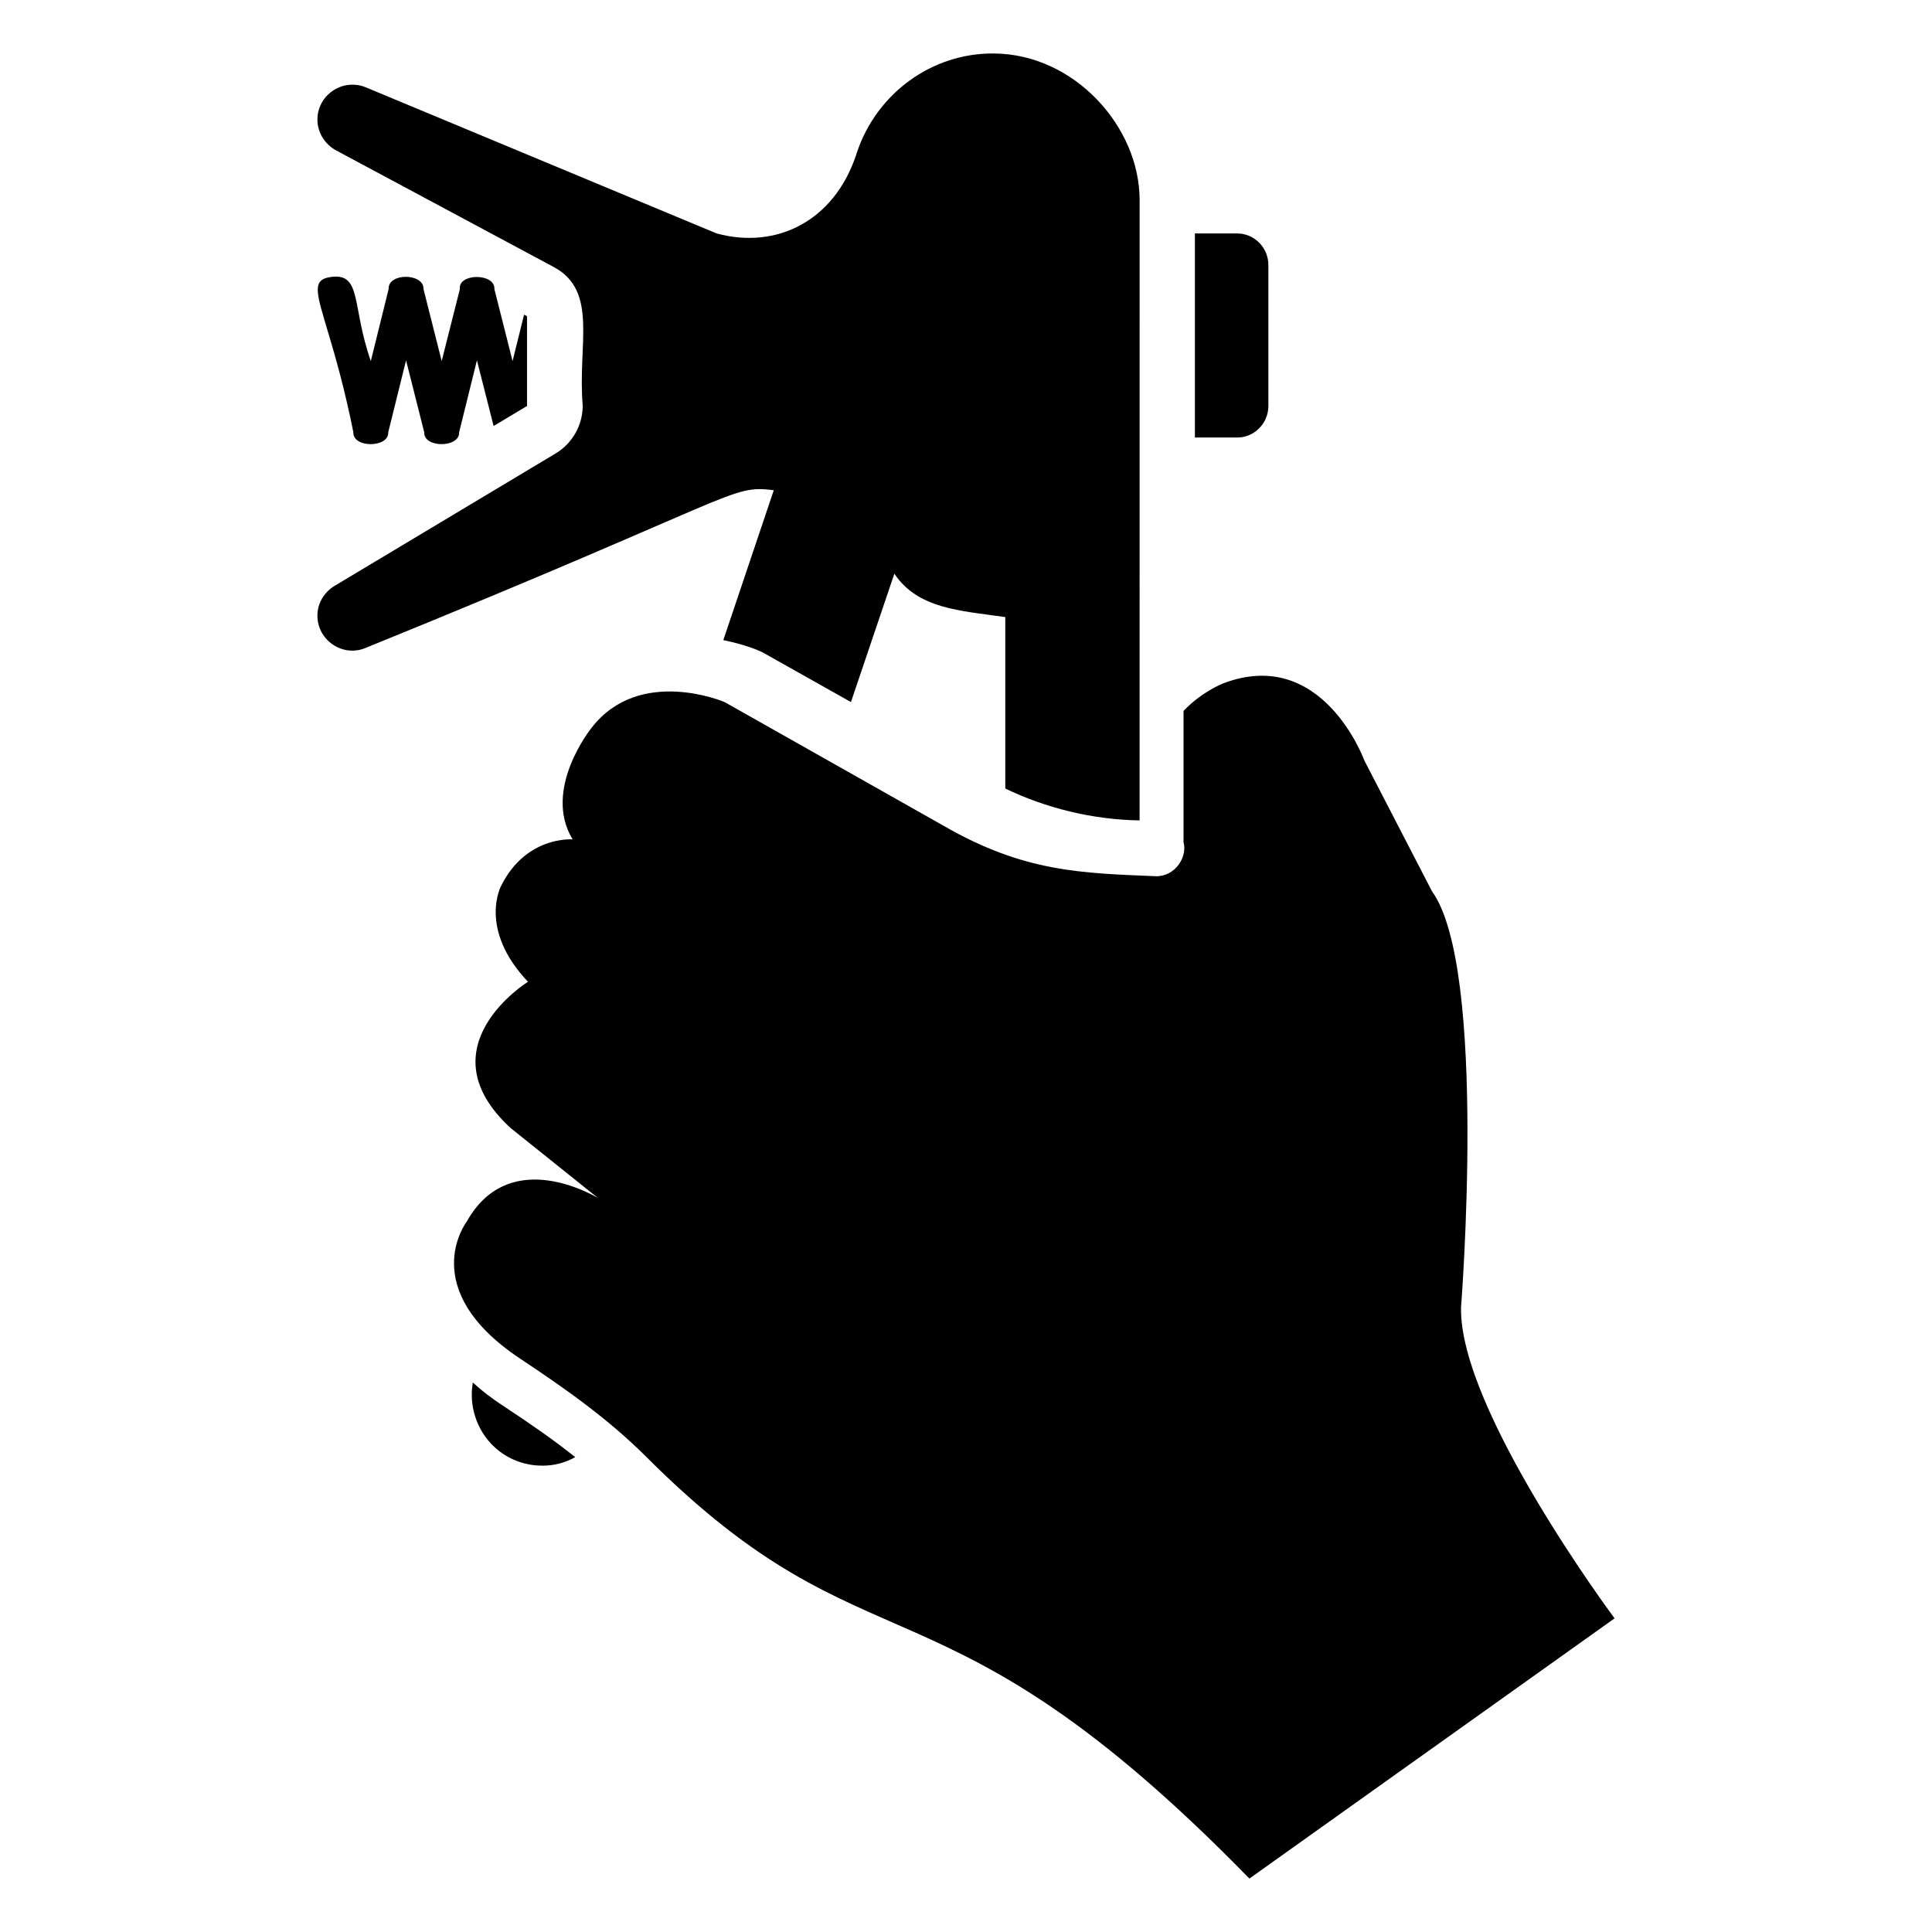<?xml version="1.0" encoding="UTF-8"?>
<!-- Uploaded to: SVG Repo, www.svgrepo.com, Generator: SVG Repo Mixer Tools -->
<svg fill="#000000" width="800px" height="800px" version="1.1" viewBox="144 144 512 512" xmlns="http://www.w3.org/2000/svg">
 <g>
  <path d="m269.31 510.39c-1.574 8.949 3.539 18.094 12.391 21.043 2.066 0.688 4.031 0.984 6.098 0.984 3.047 0 6-0.785 8.652-2.262-5.801-4.621-12.191-9.047-19.371-13.766-2.852-1.871-5.406-3.836-7.769-6z"/>
  <path d="m531.19 490.45s7.102-89.82-7.695-110.24l-17.906-34.625s-11.098-30.633-37.586-20.422c0 0-5.625 2.219-10.359 7.25v34.773c1.074 3.754-2.023 9.027-7.25 9.027-19.707-0.832-34.918-1.035-56.23-13.316l-58.156-32.852s-22.492-9.617-35.219 6.809c0 0-13.168 16.277-5.031 29.594 0 0-12.281-1.035-18.941 12.281 0 0-6.215 11.395 7.102 25.453 0 0-27.969 17.312-4.586 38.77l23.086 18.496c-3.109-1.777-23.973-13.02-34.773 6.363 0 0-13.613 17.758 14.207 36.254 11.836 7.844 23.379 15.98 33.441 26.043 59.848 59.852 77.113 27.055 159.81 111.73l96.777-68.957s-41.285-55.344-40.691-82.426z"/>
  <path d="m480.13 251.59v-37.363c0-4.621-3.734-8.359-8.262-8.359h-11.207v54.082h11.207c4.527 0 8.262-3.738 8.262-8.359z"/>
  <path d="m246.89 258.57 4.719-19.078 4.82 19.078c-0.195 4.227 9.441 4.129 9.242 0l4.719-19.078 4.426 17.406 8.852-5.309v-23.797l-0.785-0.395-3.047 12.289c-0.254-1.004-5.113-20.254-4.82-19.078 0.246-4.293-9.676-4.246-9.145 0l-4.82 19.078-4.82-19.078c0.195-4.231-9.438-4.426-9.242 0l-4.719 19.082c-5.113-14.652-2.359-23.207-10.324-22.32-2.656 0.293-3.738 1.277-3.738 3.441 0 4.719 4.918 15.242 9.441 37.758-0.195 4.231 9.441 4.133 9.242 0z"/>
  <path d="m349.06 273.91-13.375 39.727c5.309 1.082 8.949 2.555 9.539 2.852l0.688 0.293 23.598 13.273 11.504-34.023c6.207 9.309 17.328 9.781 29.398 11.504v45.43c10.668 5.148 22.945 8.238 35.594 8.457l0.008-164.41c0-19.371-17.207-38.645-38.547-38.84-16.52-0.195-31.172 10.621-36.383 26.254l-0.293 0.887c-5.801 17.109-20.844 24.879-36.875 20.551l-93.016-38.742c-1.18-0.492-2.359-0.688-3.539-0.688-4.82 0-9.242 3.934-9.242 9.242 0 3.344 1.867 6.488 4.918 8.16l57.621 30.875c12.023 6.383 6.367 20.508 7.769 36.773 0 5.211-2.754 10.031-7.18 12.684l-58.609 35.109c-2.754 1.672-4.523 4.621-4.523 7.867 0 6.586 6.785 11.109 12.781 8.555 100.19-40.68 96.355-43.23 108.16-41.793z"/>
 </g>
</svg>